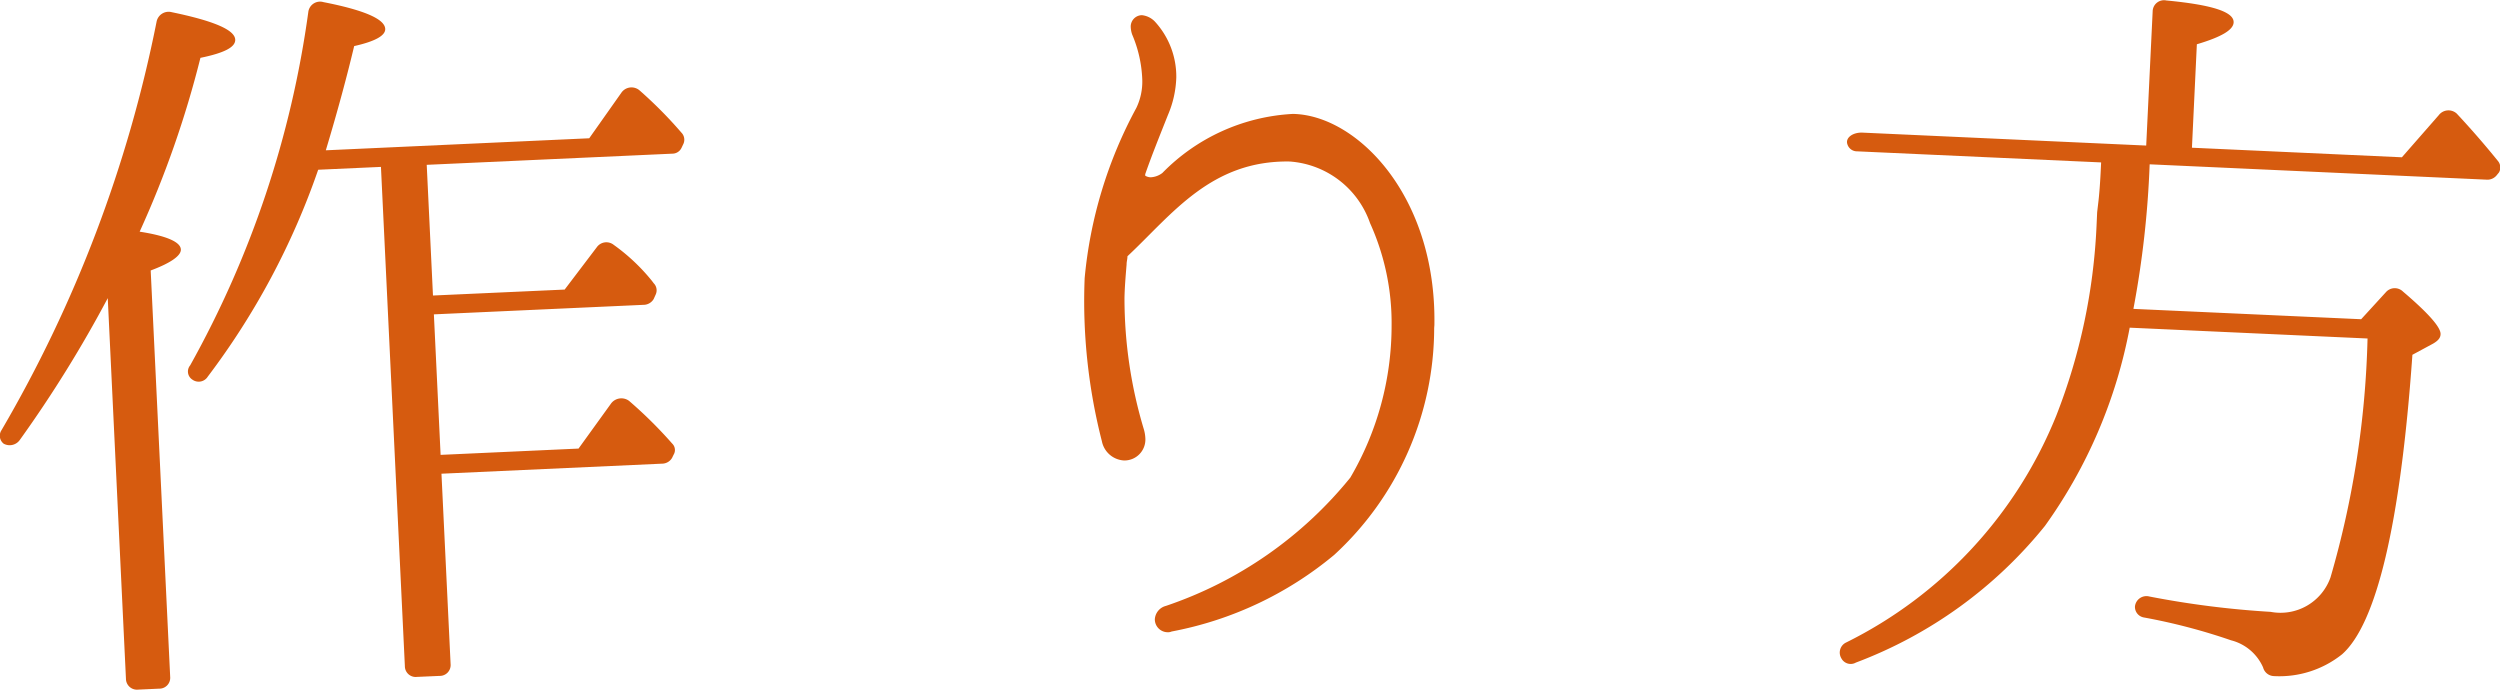 <svg xmlns="http://www.w3.org/2000/svg" width="58" height="16" viewBox="0 0 58 16">
  <g id="subTtl-howToMake" transform="translate(-4657.597 669.982)">
    <path id="パス_5482" data-name="パス 5482" d="M4662.247-668.64a23.413,23.413,0,0,1-1.41,4.033c.617.095.948.237.956.412.007.14-.22.309-.7.488l.452,9.426a.252.252,0,0,1-.258.276l-.485.022a.255.255,0,0,1-.283-.252l-.422-8.83a28.721,28.721,0,0,1-2.04,3.289.288.288,0,0,1-.374.088.234.234,0,0,1-.051-.314,30.594,30.594,0,0,0,3.6-9.488.285.285,0,0,1,.351-.209c.964.2,1.46.407,1.471.635C4663.063-668.888,4662.8-668.753,4662.247-668.64Zm11.16,2.091a.236.236,0,0,1-.21.132l-5.7.259.145,3.032,3.055-.138.746-.983a.273.273,0,0,1,.394-.053,4.493,4.493,0,0,1,.887.837l.038.051a.233.233,0,0,1,.048.261l-.048.107a.275.275,0,0,1-.21.133l-4.889.222.156,3.26,3.2-.146.76-1.053a.3.3,0,0,1,.412-.054,10.167,10.167,0,0,1,1,.99.208.208,0,0,1,.032.262l-.034.071a.271.271,0,0,1-.21.133l-5.14.234.212,4.416a.252.252,0,0,1-.258.275l-.521.023a.251.251,0,0,1-.282-.25l-.555-11.582-1.456.066a17.325,17.325,0,0,1-2.562,4.8.248.248,0,0,1-.357.069.223.223,0,0,1-.051-.331,23.3,23.3,0,0,0,2.741-8.2.275.275,0,0,1,.35-.227q1.417.278,1.434.62c.008.158-.238.292-.72.4-.165.692-.379,1.491-.658,2.418l6.111-.279.743-1.053a.286.286,0,0,1,.429-.054,9.9,9.9,0,0,1,.965.974.235.235,0,0,1,.049.261Z" fill="#d65b0f"/>
    <path id="パス_5483" data-name="パス 5483" d="M4691.116-662.372a7.161,7.161,0,0,1-2.319,5.263,8.29,8.29,0,0,1-3.773,1.778.194.194,0,0,1-.089.017.3.3,0,0,1-.3-.3.342.342,0,0,1,.257-.311,9.36,9.36,0,0,0,4.278-2.976,6.969,6.969,0,0,0,.958-3.518,5.614,5.614,0,0,0-.5-2.387,2.13,2.13,0,0,0-1.866-1.429c-1.818-.028-2.72,1.217-3.743,2.18l-.019.017c0,.07-.02.122-.02.192-.023.279-.045.541-.049.786a10.551,10.551,0,0,0,.453,3.05.9.9,0,0,1,.032.211.486.486,0,0,1-.494.5.555.555,0,0,1-.515-.445,13.093,13.093,0,0,1-.4-3.785,10.267,10.267,0,0,1,1.2-3.951,1.411,1.411,0,0,0,.137-.645,2.914,2.914,0,0,0-.234-1.054.6.6,0,0,1-.034-.175.264.264,0,0,1,.257-.276.487.487,0,0,1,.3.145,1.887,1.887,0,0,1,.5,1.3,2.381,2.381,0,0,1-.194.871c-.207.522-.376.939-.527,1.373v.035a.253.253,0,0,0,.125.037.486.486,0,0,0,.273-.1,4.569,4.569,0,0,1,3.027-1.37c1.476.023,3.334,1.889,3.284,4.9Z" transform="translate(-0.246)" fill="#d65b0f"/>
    <path id="パス_5484" data-name="パス 5484" d="M4716.016-665.926a.278.278,0,0,1-.222.113l-7.837-.357a22.492,22.492,0,0,1-.377,3.354l5.284.24.571-.624a.273.273,0,0,1,.4-.017q.882.751.871.987c0,.088-.061.155-.173.22l-.48.259c-.279,3.954-.84,6.246-1.63,6.947a2.331,2.331,0,0,1-1.592.507.268.268,0,0,1-.242-.2,1.11,1.11,0,0,0-.744-.63,13.8,13.8,0,0,0-2.029-.531.249.249,0,0,1-.2-.255.268.268,0,0,1,.335-.23,21.363,21.363,0,0,0,2.812.356,1.23,1.23,0,0,0,1.39-.8,21.7,21.7,0,0,0,.859-5.542l-5.518-.251a11.529,11.529,0,0,1-1.967,4.6,10.285,10.285,0,0,1-4.386,3.17.244.244,0,0,1-.337-.1.258.258,0,0,1,.107-.364,10.082,10.082,0,0,0,4.882-5.271,13.742,13.742,0,0,0,.931-4.381l.015-.333.033-.28c.032-.3.045-.577.059-.875l-5.662-.257a.232.232,0,0,1-.226-.169c-.047-.142.122-.275.355-.265l6.579.3.15-3.118a.263.263,0,0,1,.317-.248c1.059.1,1.573.264,1.561.51-.008.175-.287.338-.853.506l-.114,2.4,4.871.222.857-.979a.283.283,0,0,1,.416-.034c.291.312.615.678.956,1.1a.234.234,0,0,1,.024.264Z" transform="translate(-0.488)" fill="#d65b0f"/>
  </g>
</svg>
